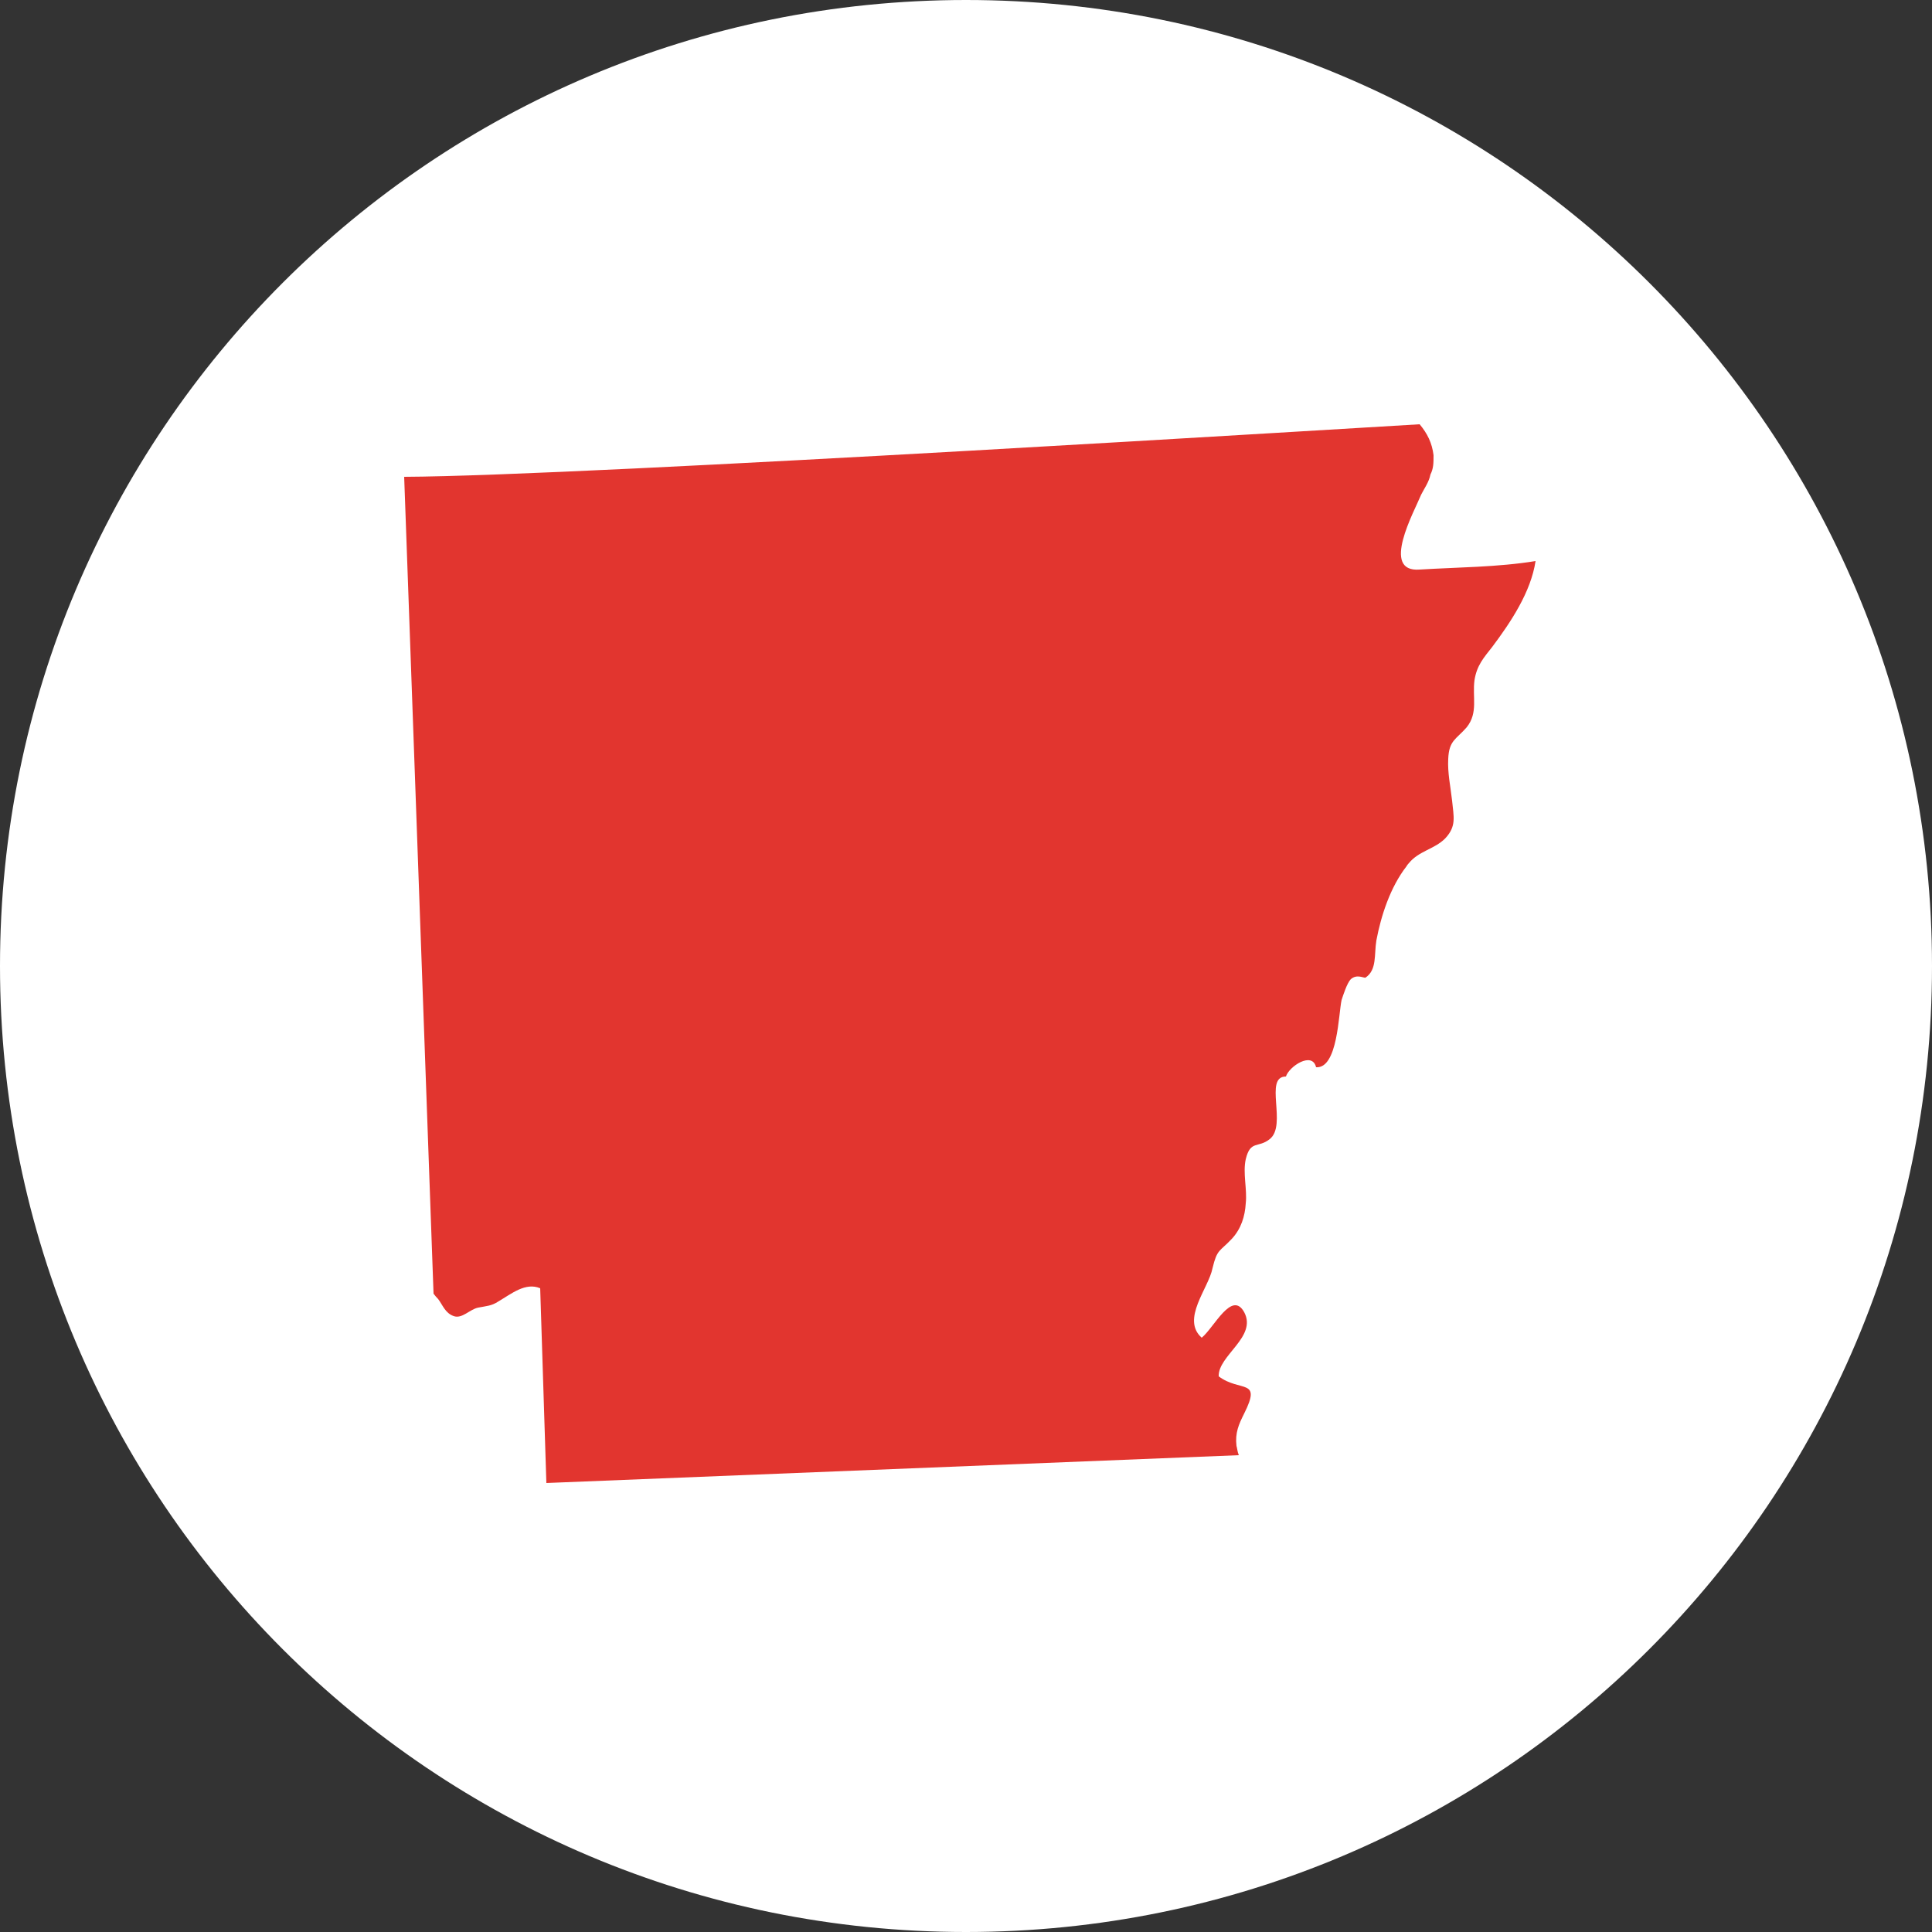 <svg version="1.2" xmlns="http://www.w3.org/2000/svg" viewBox="0 0 250 250" width="250" height="250">
	<rect x="0" y="0" width="250" height="250" fill="#333333" stroke="none"/>
	<title>arkansas-icon-1-svg</title>
	<style>
		.s0 { fill: #ffffff } 
		.s1 { fill: #e2352f } 
	</style>
	<path class="s0" d="m125 250c-69.1 0-125-55.9-125-125 0-69.1 55.9-125 125-125 69.1 0 125 55.9 125 125 0 69.1-55.9 125-125 125z"/>
	<path id="&lt;Path&gt;" class="s1" d="m183.9 64c0.4-0.8 1-1.6 1.2-2.6 0.4-0.8 0.4-1.5 0.4-2.5-0.2-1.6-0.8-2.8-1.8-4-3.9 0.2-108.2 6.7-131.4 6.8l3.8 105.7q0.3 0.4 0.6 0.7c0.6 0.8 0.9 1.8 2 2.2 1.1 0.4 2.1-0.9 3.2-1.1 1-0.2 1.7-0.2 2.6-0.8 1.7-1 3.5-2.5 5.4-1.7l0.8 25.2 89.6-3.6c-0.2-0.5-0.2-0.9-0.3-1.2-0.2-1.7 0.3-2.8 1-4.2 2.3-4.6-0.5-2.7-3.3-4.8-0.1-2.7 5-5.1 3.3-8.3-1.6-2.9-3.9 2-5.5 3.3-2.7-2.4 0.9-6.4 1.4-9 0.6-2.5 0.9-2.1 2.5-3.8 1.2-1.3 1.7-2.9 1.8-4.6 0.2-1.8-0.4-3.9 0-5.7 0.6-2.5 1.6-1.4 3.1-2.6 2.3-1.8-0.8-8.1 2.1-8.1 0.4-1.3 3.4-3.3 3.9-1.2 2.8 0.2 2.9-6.9 3.3-8.7 0.2-0.6 0.7-2.2 1.2-2.7 0.8-0.7 1.7-0.1 1.9-0.2 1.5-1 1.1-3 1.4-4.8 0.6-3.2 1.8-6.9 3.9-9.6q0.1-0.2 0.3-0.4c1.3-1.6 3.3-1.8 4.7-3.2 1.5-1.6 1.1-2.8 0.9-4.9-0.2-1.8-0.6-3.6-0.5-5.4 0.1-2.4 1-2.5 2.4-4.1 1.5-1.9 0.7-3.9 1-6.1 0.3-1.9 1.2-2.9 2.3-4.3 2.4-3.2 5-7.1 5.6-11.1-4.9 0.8-10.1 0.8-15 1.1-5.1 0.4-0.7-7.5 0.2-9.7z"/>
</svg>